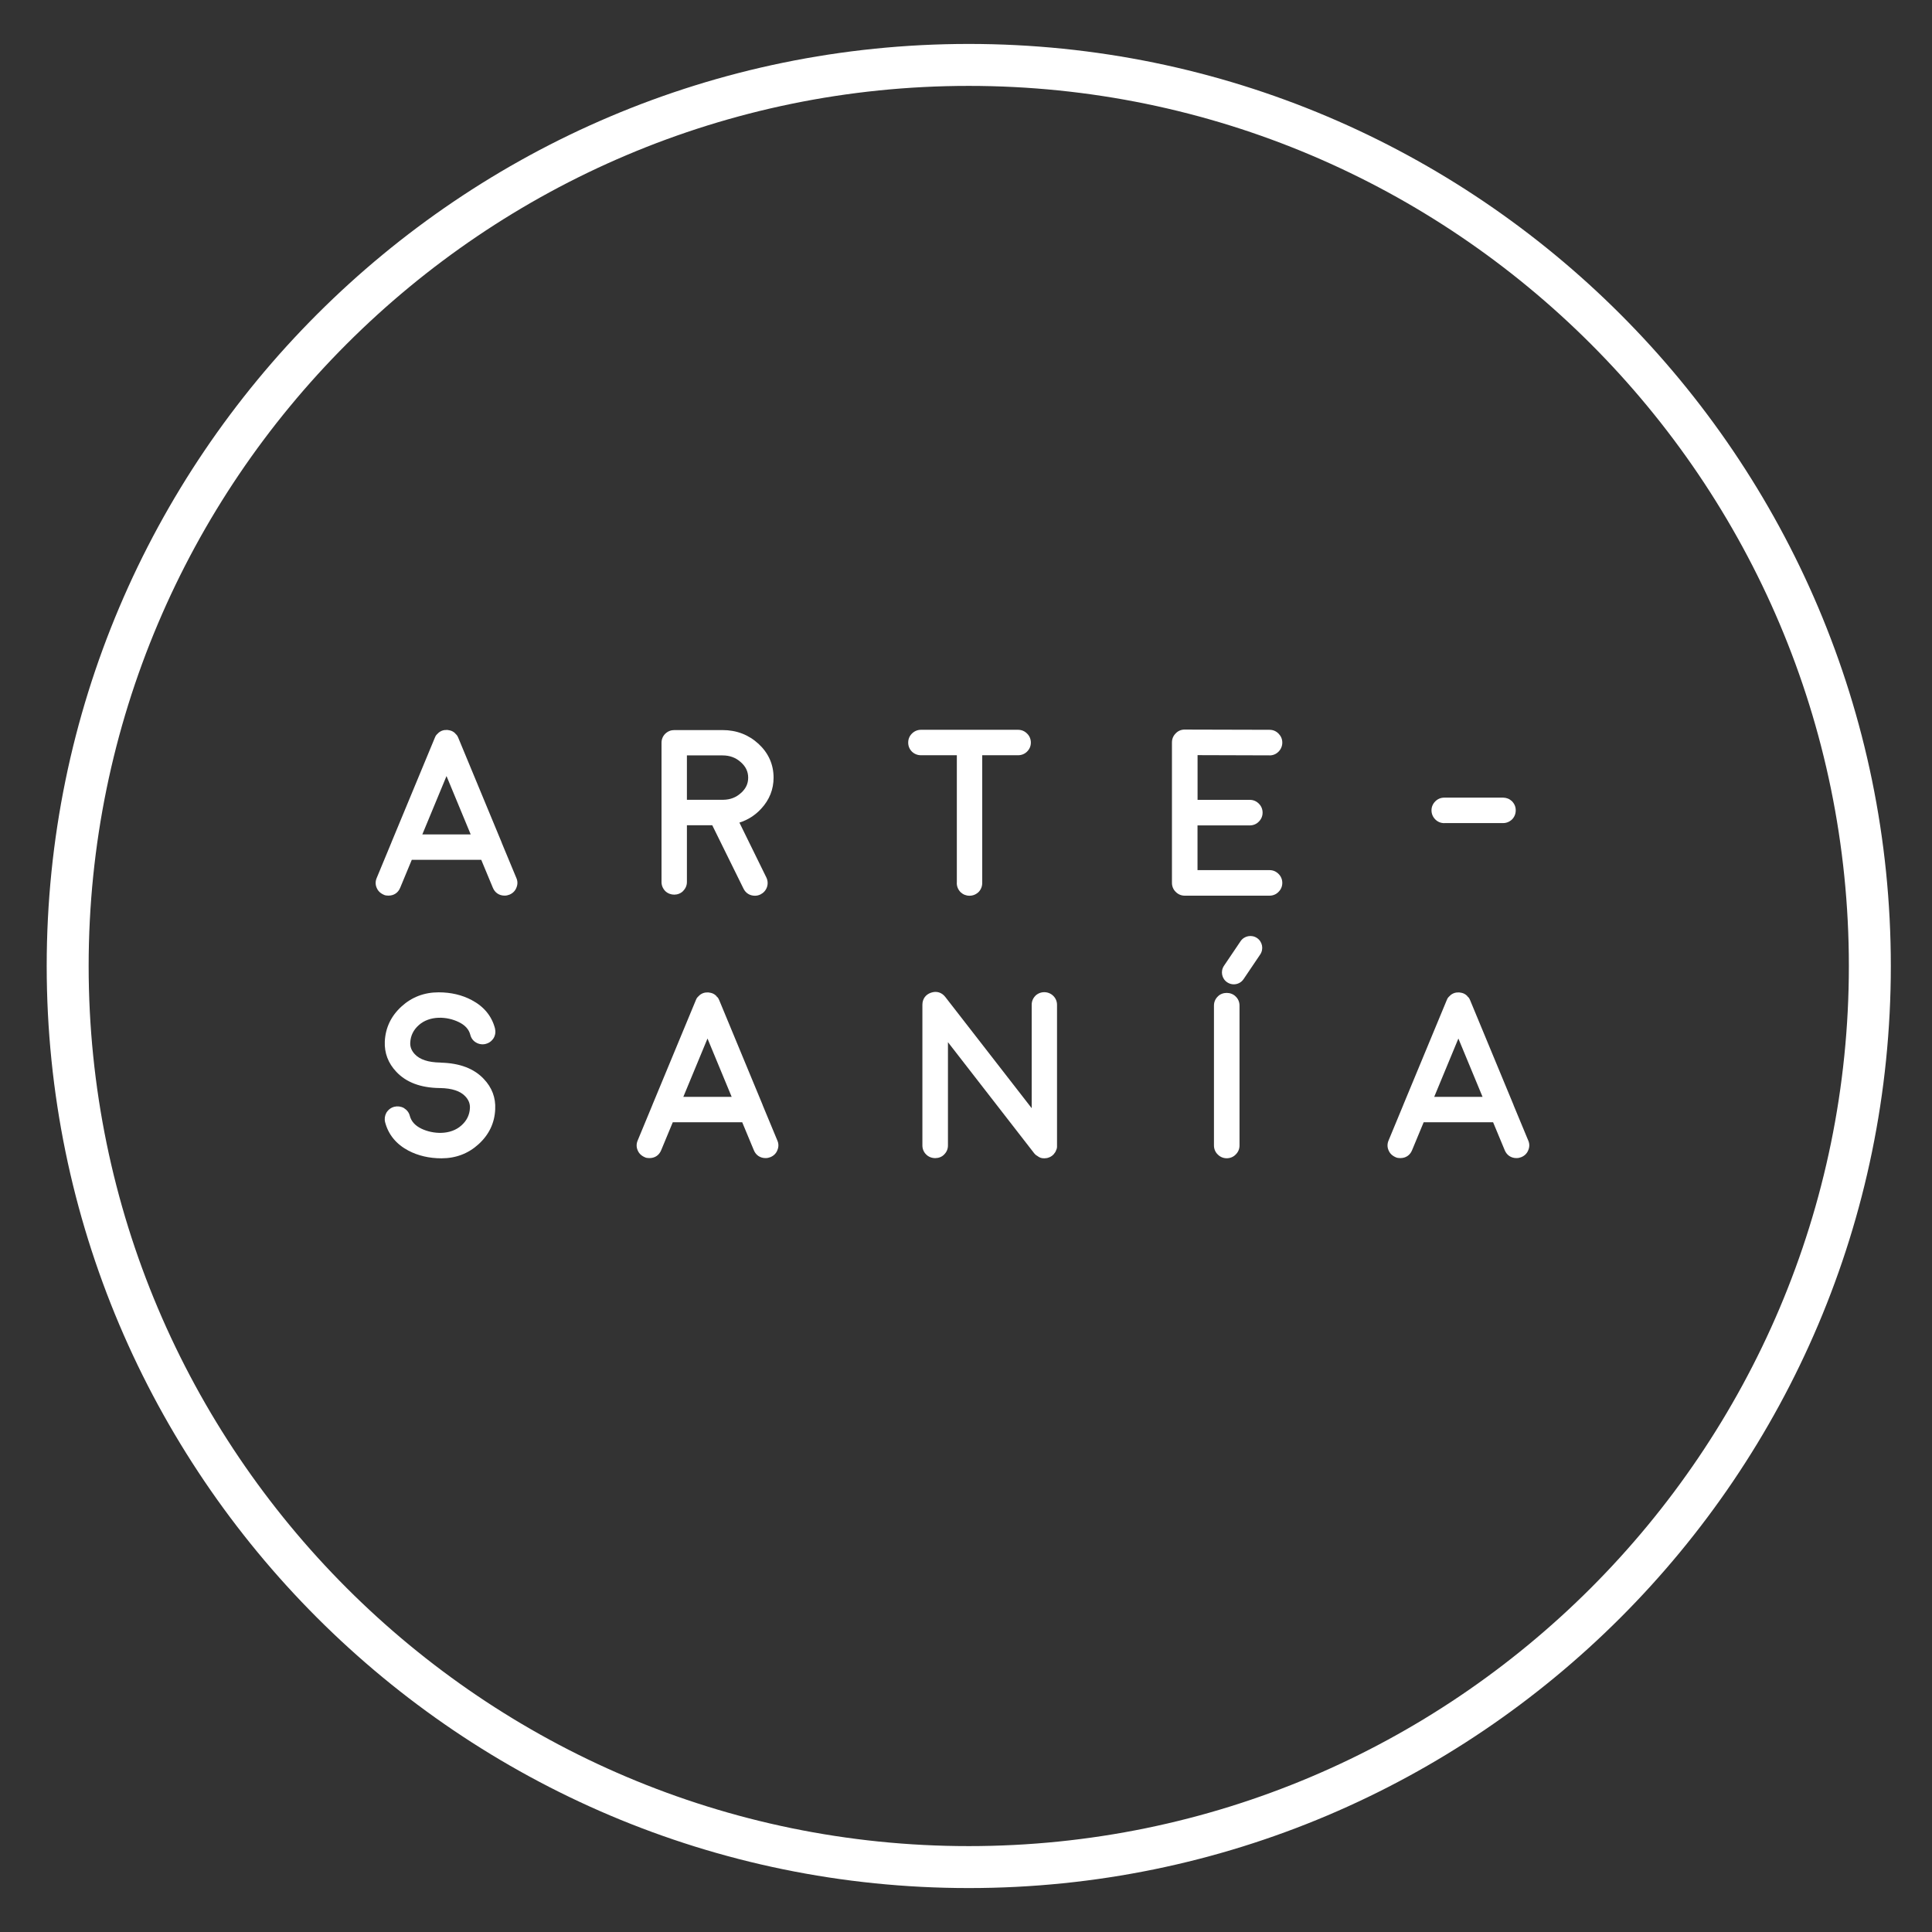 <svg xmlns="http://www.w3.org/2000/svg" id="Capa_1" data-name="Capa 1" viewBox="0 0 350 350"><rect x="0" y="0" width="350" height="350" fill="#333333" stroke="none"/><defs><style>      .cls-1 {        fill: #fff;        stroke-width: 0px;      }    </style></defs><path class="cls-1" d="M175.5,7.96C83.39,7.96,8.46,82.89,8.46,175s74.93,167.04,167.04,167.04,167.04-74.93,167.04-167.04S267.6,7.96,175.5,7.96ZM175.5,334.44c-87.92,0-159.44-71.52-159.44-159.44S87.58,15.56,175.5,15.56s159.44,71.52,159.44,159.44-71.52,159.44-159.44,159.44Z"></path><g><path class="cls-1" d="M90.9,152.69s-.03-.08-.04-.12l-7.83-18.89c-.04-.1-.09-.22-.16-.34-.09-.16-.22-.3-.37-.41l.02-.03s-.1-.09-.15-.13c-.06-.05-.13-.11-.17-.14-.27-.19-.57-.31-.96-.36-.19-.04-.3-.05-.48-.02-.07,0-.24,0-.3.02-.3.05-.59.17-.85.35-.05.04-.09.07-.12.09-.05.03-.34.32-.37.36-.09.09-.16.19-.22.3,0,.02-.12.26-.13.29l-7.84,18.9s-.03.07-.04.11l-2.64,6.37c-.26.59-.26,1.22-.02,1.77.24.6.68,1.04,1.43,1.34.15.07.54.1.71.1.99,0,1.76-.52,2.13-1.43l2.1-5.06h12.58l2.1,5.05c.37.91,1.15,1.44,2.13,1.44.32,0,.63-.07.87-.17.6-.24,1.04-.68,1.26-1.24.26-.59.26-1.22,0-1.79l-2.65-6.38v.02ZM76.51,151.16l4.38-10.57,4.38,10.57s-8.76,0-8.76,0Z"></path><path class="cls-1" d="M123.75,161.41c.45-.45.69-1.01.69-1.63v-10.28h4.59l5.66,11.48c.4.82,1.15,1.29,2.07,1.29.36,0,.7-.08,1.02-.24.55-.28.95-.73,1.16-1.31.2-.59.16-1.2-.11-1.76l-4.88-9.94c1.53-.48,2.86-1.33,3.95-2.52,1.49-1.61,2.24-3.5,2.24-5.62,0-2.39-.92-4.45-2.73-6.13-1.8-1.65-3.99-2.49-6.51-2.49h-8.76c-.6,0-1.16.22-1.63.67-.44.44-.67,1-.67,1.63v25.23c0,.6.22,1.16.69,1.65.91.86,2.38.84,3.23-.03h-.01ZM134.24,143.65c-.89.82-1.95,1.22-3.22,1.24h-6.58v-8.04h6.45c1.32,0,2.41.4,3.33,1.24.88.78,1.32,1.7,1.32,2.79s-.42,1.98-1.29,2.77h-.01Z"></path><path class="cls-1" d="M173.33,159.96c0,.62.22,1.18.69,1.67.45.42,1,.64,1.61.64s1.18-.22,1.67-.69c.42-.45.64-1.01.64-1.63v-23.13h6.49c.63,0,1.19-.23,1.61-.64.46-.44.71-1.01.71-1.65s-.25-1.21-.66-1.61c-.44-.46-1.01-.71-1.65-.71h-17.59c-.63,0-1.2.24-1.65.69s-.67,1-.67,1.63.23,1.19.69,1.65c.45.42,1.01.64,1.63.64h6.49v23.13h-.01Z"></path><path class="cls-1" d="M229.98,136.85c.63,0,1.19-.23,1.63-.67s.69-1.02.69-1.65-.24-1.18-.66-1.61c-.44-.46-1.01-.71-1.65-.71l-15.41-.04c-.61,0-1.17.25-1.56.66-.46.44-.71,1.01-.71,1.65v25.46c0,.64.25,1.21.66,1.61.44.46,1.01.71,1.65.71h15.36c.64,0,1.21-.25,1.61-.66.46-.44.71-1.01.71-1.65s-.25-1.21-.66-1.61c-.44-.46-1.01-.71-1.65-.71h-13.05v-8.1h9.47c.64,0,1.21-.25,1.61-.66.46-.44.71-1.01.71-1.65s-.25-1.21-.66-1.61c-.44-.46-1.01-.71-1.65-.71h-9.47v-8.1l13.05.04h-.02Z"></path><path class="cls-1" d="M261.66,149.11h10.64c.6,0,1.16-.22,1.65-.69.42-.45.64-1.01.64-1.63s-.22-1.16-.69-1.65c-.45-.42-1-.64-1.61-.64h-10.64c-.63,0-1.19.23-1.63.67-.45.45-.69,1.01-.69,1.63s.24,1.2.69,1.65c.44.44,1,.67,1.63.67h0Z"></path><path class="cls-1" d="M79.84,192.49h-.14c-2.12-.04-3.64-.54-4.54-1.5-.6-.63-.88-1.32-.84-2.1.06-1.26.57-2.31,1.55-3.18,1.98-1.77,5.11-1.6,7.24-.55,1.14.55,1.83,1.3,2.09,2.3.15.62.53,1.11,1.04,1.4.55.34,1.26.4,1.76.25.6-.15,1.09-.51,1.44-1.07.3-.53.38-1.13.23-1.74-.59-2.24-2.01-3.96-4.21-5.12-1.76-.94-3.78-1.41-6-1.41-2.6,0-4.86.86-6.72,2.56-1.89,1.72-2.91,3.85-3.03,6.34-.09,2.08.61,3.94,2.09,5.5,1.79,1.91,4.42,2.9,7.85,2.94h.1c2.12.04,3.64.54,4.54,1.5.6.63.88,1.33.84,2.12-.06,1.25-.57,2.29-1.55,3.16-1.98,1.78-5.13,1.59-7.24.58-1.15-.56-1.83-1.32-2.1-2.33-.15-.59-.51-1.06-1.09-1.42-.54-.29-1.15-.36-1.71-.22-.6.15-1.09.51-1.45,1.09-.29.54-.37,1.14-.22,1.72.59,2.24,2.01,3.97,4.22,5.14,1.76.92,3.77,1.39,5.99,1.39,2.6,0,4.86-.86,6.72-2.56,1.89-1.72,2.91-3.85,3.01-6.33.11-2.09-.59-3.94-2.07-5.49-1.76-1.87-4.33-2.87-7.81-2.95v-.02Z"></path><path class="cls-1" d="M138.18,200.24s-.03-.08-.04-.12l-7.83-18.89c-.04-.1-.09-.22-.16-.34-.09-.16-.22-.3-.37-.41l.02-.03s-.1-.09-.15-.13c-.06-.05-.13-.11-.17-.14-.27-.19-.57-.31-.96-.36-.19-.04-.3-.05-.48-.02-.07,0-.24,0-.3.02-.3.05-.59.17-.85.35-.05.04-.09.07-.12.09-.05.03-.34.32-.37.36-.09.09-.16.19-.22.3,0,.02-.12.26-.13.29l-7.84,18.9s-.03.07-.04.11l-2.64,6.37c-.26.59-.26,1.22-.02,1.77.24.6.68,1.04,1.43,1.34.15.07.54.1.71.1.99,0,1.76-.52,2.13-1.43l2.1-5.06h12.58l2.1,5.05c.37.91,1.15,1.44,2.13,1.44.32,0,.63-.07.87-.17.6-.24,1.04-.68,1.26-1.24.26-.59.26-1.22,0-1.79l-2.65-6.38v.02ZM123.79,198.71l4.38-10.57,4.38,10.57h-8.76Z"></path><path class="cls-1" d="M187.57,180.4c-.44.44-.67,1-.67,1.63v18.73l-15.65-20.15c-.63-.82-1.59-1.13-2.6-.77-.98.34-1.55,1.14-1.55,2.19v25.48c0,.64.25,1.21.66,1.61.88.93,2.47.88,3.26.05.46-.44.71-1.01.71-1.65v-18.72l15.64,20.15s.22.23.25.26c.05.05.23.15.29.19.11.11.4.26.54.32.08.03.24.07.32.09.06,0,.36.03.42.03l.21-.02c.18,0,.33-.04.36-.05.08-.02.22-.06.3-.1.14-.05.27-.11.5-.27.02-.02.05-.04.07-.06.06-.05.19-.17.23-.2.03-.03.1-.13.17-.23.14-.15.24-.34.38-.72.05-.14.07-.28.08-.42v-25.72c0-.63-.23-1.19-.67-1.63-.89-.89-2.37-.91-3.28,0l.03-.02Z"></path><path class="cls-1" d="M220.63,180.51c-.46.44-.71,1.01-.71,1.65v25.35c0,.64.25,1.21.66,1.61.44.46,1.01.71,1.65.71s1.21-.25,1.61-.66c.46-.44.71-1.01.71-1.65v-25.35c0-.64-.25-1.21-.66-1.61-.88-.93-2.47-.88-3.26-.05Z"></path><path class="cls-1" d="M274.21,200.24s-.03-.08-.04-.12l-7.83-18.89c-.04-.1-.09-.22-.16-.34-.09-.16-.22-.3-.37-.41l.02-.03s-.1-.09-.15-.13c-.06-.05-.13-.11-.17-.14-.27-.19-.57-.31-.96-.36-.19-.04-.3-.05-.48-.02-.07,0-.24,0-.3.02-.3.05-.59.17-.85.35-.05.04-.09.07-.12.09-.05.03-.34.32-.37.36-.09.09-.16.19-.22.3,0,.02-.12.26-.13.29l-7.84,18.9s-.03.07-.04.11l-2.64,6.37c-.26.59-.26,1.22-.02,1.77.24.6.68,1.04,1.43,1.34.15.07.54.1.71.1.99,0,1.76-.52,2.13-1.43l2.1-5.06h12.58l2.1,5.05c.37.91,1.15,1.44,2.13,1.44.32,0,.63-.07.87-.17.6-.24,1.04-.68,1.26-1.24.26-.59.26-1.22,0-1.79l-2.65-6.38v.02ZM259.82,198.71l4.38-10.57,4.38,10.57h-8.76Z"></path><path class="cls-1" d="M224.74,170.51l-3.01,4.46c-.66.98-.4,2.32.58,2.98.37.25.78.37,1.2.37.69,0,1.37-.33,1.78-.95l3.01-4.46c.66-.98.4-2.32-.58-2.98-.98-.66-2.32-.4-2.98.58Z"></path></g></svg>